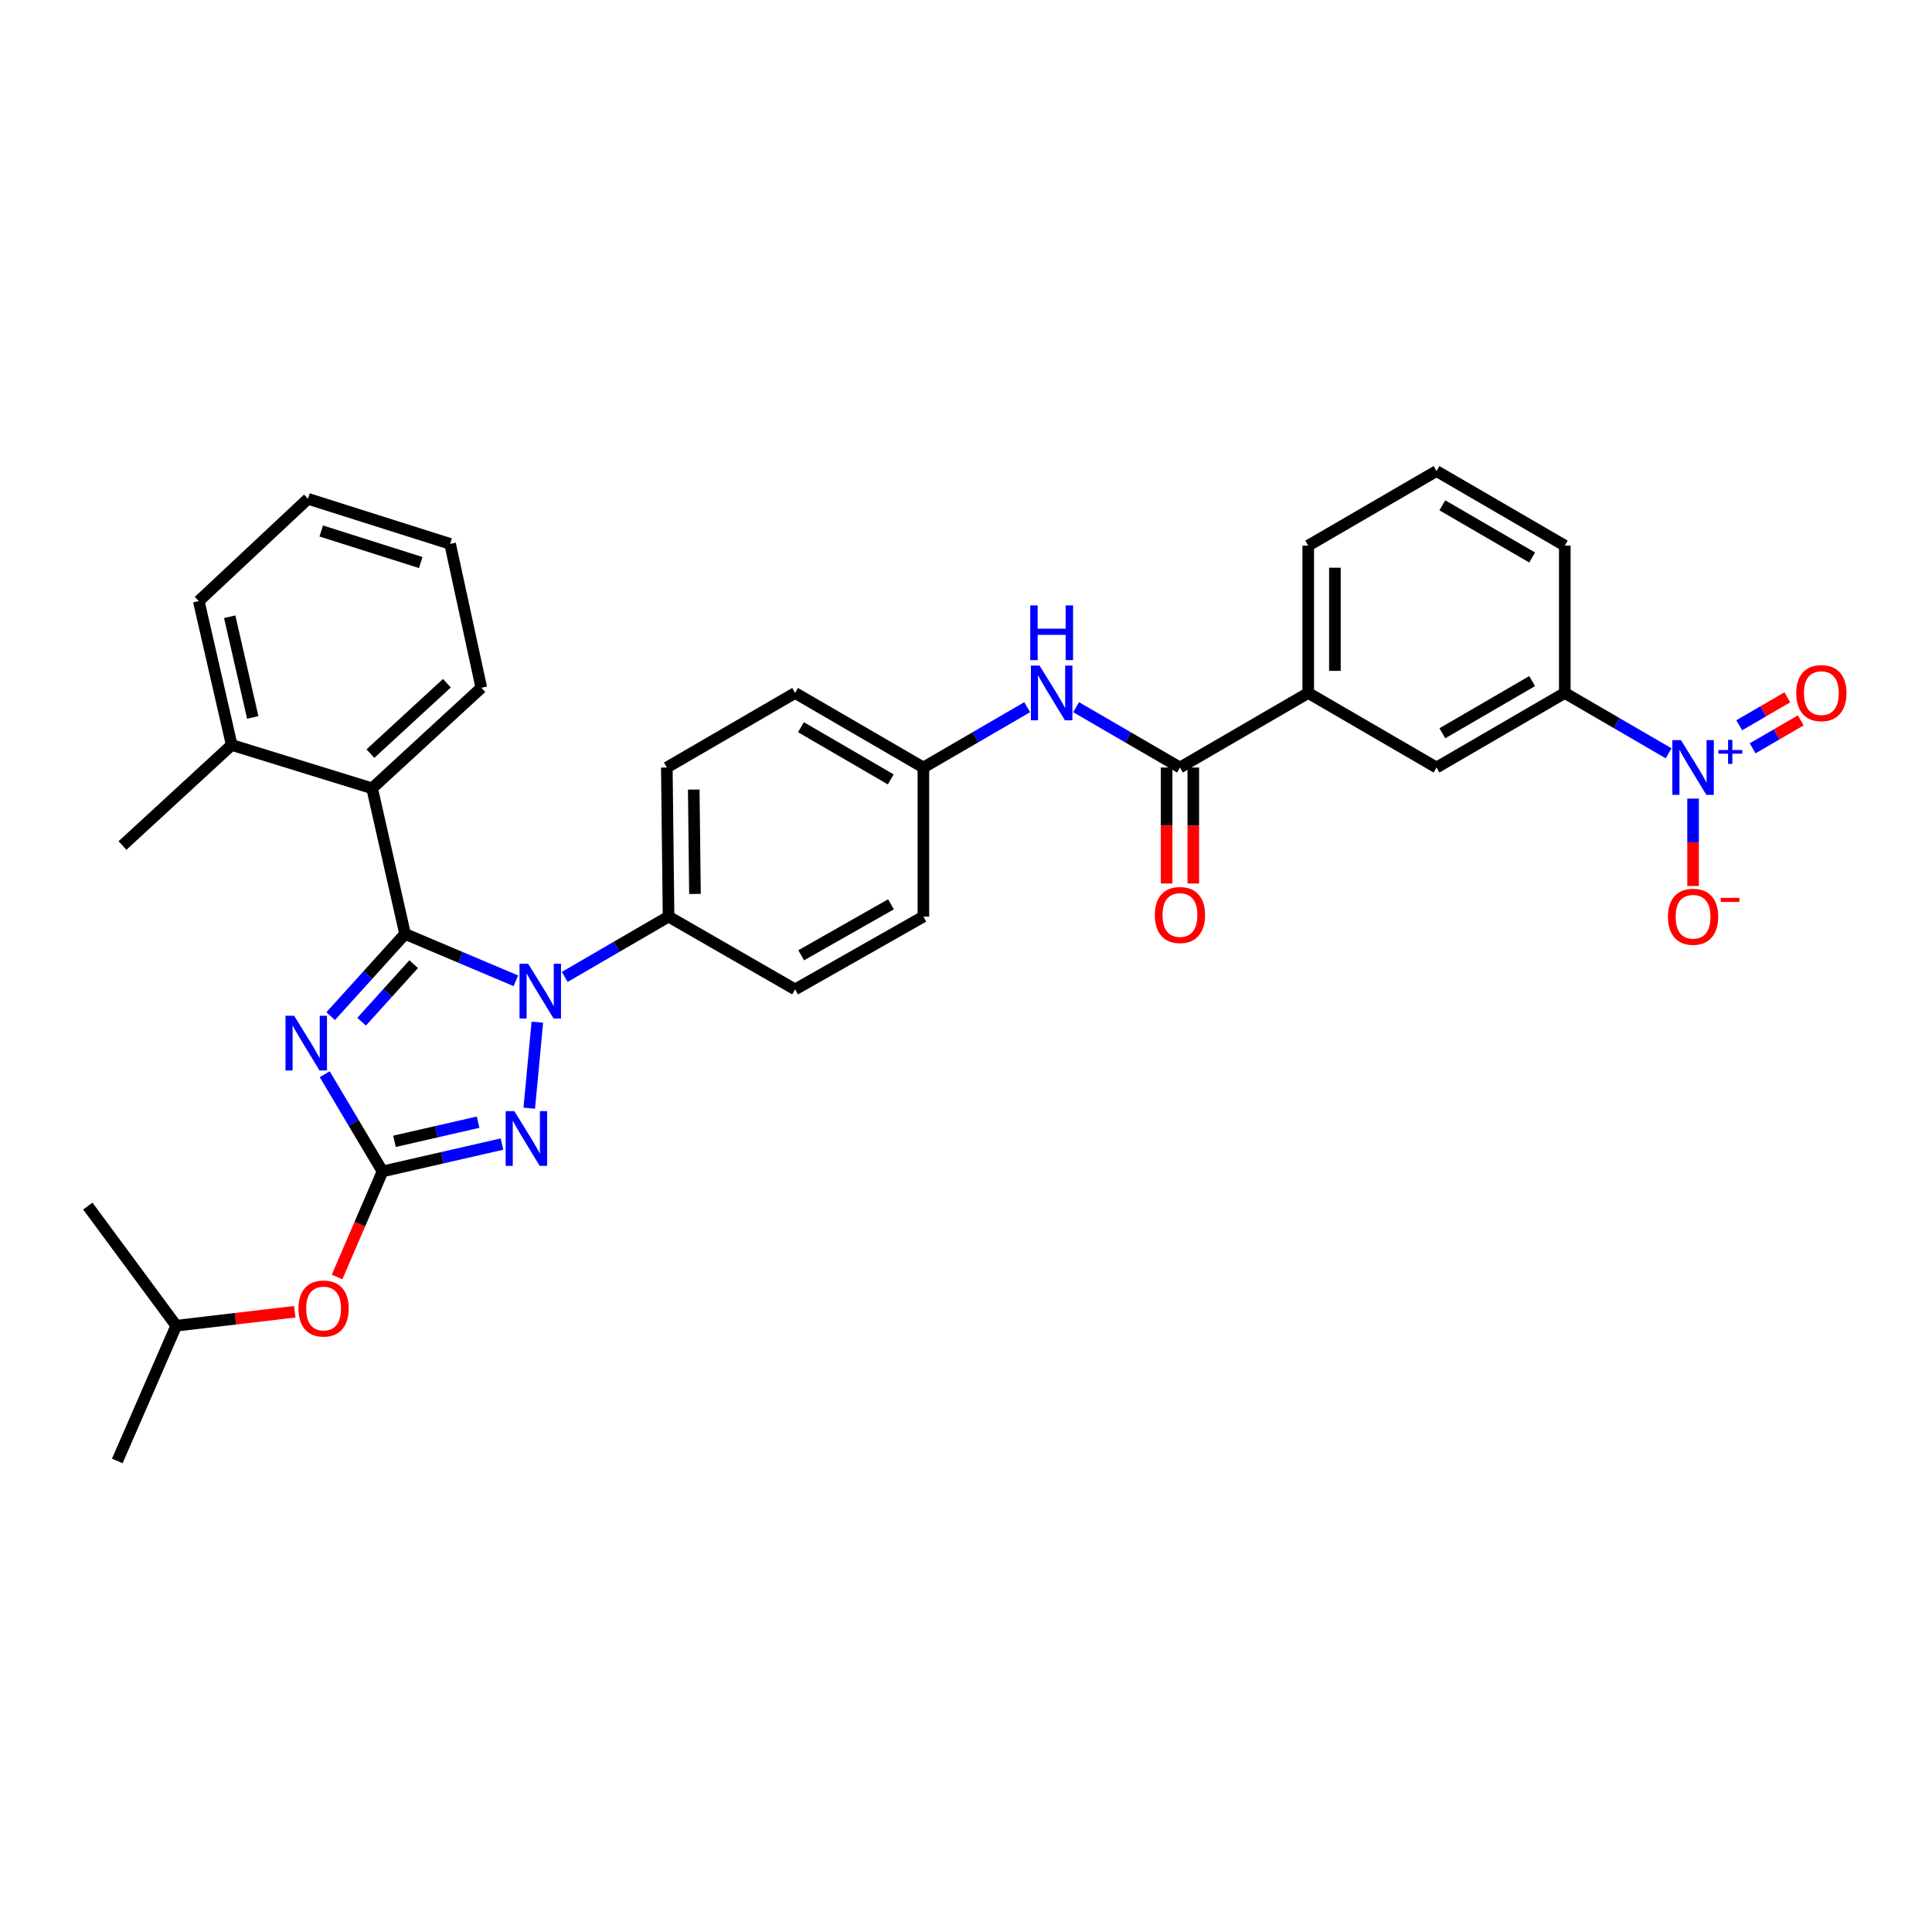 <?xml version='1.0' encoding='iso-8859-1'?>
<svg version='1.1' baseProfile='full'
              xmlns='http://www.w3.org/2000/svg'
                      xmlns:rdkit='http://www.rdkit.org/xml'
                      xmlns:xlink='http://www.w3.org/1999/xlink'
                  xml:space='preserve'
width='1000px' height='1000px' viewBox='0 0 1000 1000'>
<!-- END OF HEADER -->
<rect style='opacity:1.0;fill:#FFFFFF;stroke:none' width='1000' height='1000' x='0' y='0'> </rect>
<path class='bond-0' d='M 863.673,389.908 L 836.801,374.293' style='fill:none;fill-rule:evenodd;stroke:#0000FF;stroke-width:6px;stroke-linecap:butt;stroke-linejoin:miter;stroke-opacity:1' />
<path class='bond-0' d='M 836.801,374.293 L 809.929,358.679' style='fill:none;fill-rule:evenodd;stroke:#000000;stroke-width:6px;stroke-linecap:butt;stroke-linejoin:miter;stroke-opacity:1' />
<path class='bond-1' d='M 876.333,413.354 L 876.333,435.968' style='fill:none;fill-rule:evenodd;stroke:#0000FF;stroke-width:6px;stroke-linecap:butt;stroke-linejoin:miter;stroke-opacity:1' />
<path class='bond-1' d='M 876.333,435.968 L 876.333,458.582' style='fill:none;fill-rule:evenodd;stroke:#FF0000;stroke-width:6px;stroke-linecap:butt;stroke-linejoin:miter;stroke-opacity:1' />
<path class='bond-2' d='M 907.166,387.33 L 919.617,380.094' style='fill:none;fill-rule:evenodd;stroke:#0000FF;stroke-width:6px;stroke-linecap:butt;stroke-linejoin:miter;stroke-opacity:1' />
<path class='bond-2' d='M 919.617,380.094 L 932.069,372.858' style='fill:none;fill-rule:evenodd;stroke:#FF0000;stroke-width:6px;stroke-linecap:butt;stroke-linejoin:miter;stroke-opacity:1' />
<path class='bond-2' d='M 900.229,375.394 L 912.681,368.158' style='fill:none;fill-rule:evenodd;stroke:#0000FF;stroke-width:6px;stroke-linecap:butt;stroke-linejoin:miter;stroke-opacity:1' />
<path class='bond-2' d='M 912.681,368.158 L 925.132,360.921' style='fill:none;fill-rule:evenodd;stroke:#FF0000;stroke-width:6px;stroke-linecap:butt;stroke-linejoin:miter;stroke-opacity:1' />
<path class='bond-3' d='M 556.996,366.035 L 583.868,381.65' style='fill:none;fill-rule:evenodd;stroke:#0000FF;stroke-width:6px;stroke-linecap:butt;stroke-linejoin:miter;stroke-opacity:1' />
<path class='bond-3' d='M 583.868,381.65 L 610.74,397.265' style='fill:none;fill-rule:evenodd;stroke:#000000;stroke-width:6px;stroke-linecap:butt;stroke-linejoin:miter;stroke-opacity:1' />
<path class='bond-4' d='M 531.676,366.036 L 504.808,381.65' style='fill:none;fill-rule:evenodd;stroke:#0000FF;stroke-width:6px;stroke-linecap:butt;stroke-linejoin:miter;stroke-opacity:1' />
<path class='bond-4' d='M 504.808,381.65 L 477.94,397.265' style='fill:none;fill-rule:evenodd;stroke:#000000;stroke-width:6px;stroke-linecap:butt;stroke-linejoin:miter;stroke-opacity:1' />
<path class='bond-5' d='M 603.837,397.265 L 603.837,427.285' style='fill:none;fill-rule:evenodd;stroke:#000000;stroke-width:6px;stroke-linecap:butt;stroke-linejoin:miter;stroke-opacity:1' />
<path class='bond-5' d='M 603.837,427.285 L 603.837,457.305' style='fill:none;fill-rule:evenodd;stroke:#FF0000;stroke-width:6px;stroke-linecap:butt;stroke-linejoin:miter;stroke-opacity:1' />
<path class='bond-5' d='M 617.643,397.265 L 617.643,427.285' style='fill:none;fill-rule:evenodd;stroke:#000000;stroke-width:6px;stroke-linecap:butt;stroke-linejoin:miter;stroke-opacity:1' />
<path class='bond-5' d='M 617.643,427.285 L 617.643,457.305' style='fill:none;fill-rule:evenodd;stroke:#FF0000;stroke-width:6px;stroke-linecap:butt;stroke-linejoin:miter;stroke-opacity:1' />
<path class='bond-6' d='M 610.74,397.265 L 677.136,358.679' style='fill:none;fill-rule:evenodd;stroke:#000000;stroke-width:6px;stroke-linecap:butt;stroke-linejoin:miter;stroke-opacity:1' />
<path class='bond-7' d='M 809.929,358.679 L 743.533,397.265' style='fill:none;fill-rule:evenodd;stroke:#000000;stroke-width:6px;stroke-linecap:butt;stroke-linejoin:miter;stroke-opacity:1' />
<path class='bond-7' d='M 793.033,352.53 L 746.555,379.541' style='fill:none;fill-rule:evenodd;stroke:#000000;stroke-width:6px;stroke-linecap:butt;stroke-linejoin:miter;stroke-opacity:1' />
<path class='bond-8' d='M 809.929,358.679 L 809.929,282.411' style='fill:none;fill-rule:evenodd;stroke:#000000;stroke-width:6px;stroke-linecap:butt;stroke-linejoin:miter;stroke-opacity:1' />
<path class='bond-9' d='M 278.129,529.083 L 273.943,573.604' style='fill:none;fill-rule:evenodd;stroke:#0000FF;stroke-width:6px;stroke-linecap:butt;stroke-linejoin:miter;stroke-opacity:1' />
<path class='bond-10' d='M 267.001,507.661 L 238.328,495.532' style='fill:none;fill-rule:evenodd;stroke:#0000FF;stroke-width:6px;stroke-linecap:butt;stroke-linejoin:miter;stroke-opacity:1' />
<path class='bond-10' d='M 238.328,495.532 L 209.655,483.403' style='fill:none;fill-rule:evenodd;stroke:#000000;stroke-width:6px;stroke-linecap:butt;stroke-linejoin:miter;stroke-opacity:1' />
<path class='bond-11' d='M 292.3,505.653 L 319.172,490.041' style='fill:none;fill-rule:evenodd;stroke:#0000FF;stroke-width:6px;stroke-linecap:butt;stroke-linejoin:miter;stroke-opacity:1' />
<path class='bond-11' d='M 319.172,490.041 L 346.044,474.429' style='fill:none;fill-rule:evenodd;stroke:#000000;stroke-width:6px;stroke-linecap:butt;stroke-linejoin:miter;stroke-opacity:1' />
<path class='bond-12' d='M 259.819,592.171 L 228.904,599.248' style='fill:none;fill-rule:evenodd;stroke:#0000FF;stroke-width:6px;stroke-linecap:butt;stroke-linejoin:miter;stroke-opacity:1' />
<path class='bond-12' d='M 228.904,599.248 L 197.989,606.325' style='fill:none;fill-rule:evenodd;stroke:#000000;stroke-width:6px;stroke-linecap:butt;stroke-linejoin:miter;stroke-opacity:1' />
<path class='bond-12' d='M 247.464,580.837 L 225.823,585.79' style='fill:none;fill-rule:evenodd;stroke:#0000FF;stroke-width:6px;stroke-linecap:butt;stroke-linejoin:miter;stroke-opacity:1' />
<path class='bond-12' d='M 225.823,585.79 L 204.183,590.744' style='fill:none;fill-rule:evenodd;stroke:#000000;stroke-width:6px;stroke-linecap:butt;stroke-linejoin:miter;stroke-opacity:1' />
<path class='bond-13' d='M 197.989,606.325 L 183.035,581.172' style='fill:none;fill-rule:evenodd;stroke:#000000;stroke-width:6px;stroke-linecap:butt;stroke-linejoin:miter;stroke-opacity:1' />
<path class='bond-13' d='M 183.035,581.172 L 168.08,556.019' style='fill:none;fill-rule:evenodd;stroke:#0000FF;stroke-width:6px;stroke-linecap:butt;stroke-linejoin:miter;stroke-opacity:1' />
<path class='bond-14' d='M 197.989,606.325 L 186.234,633.642' style='fill:none;fill-rule:evenodd;stroke:#000000;stroke-width:6px;stroke-linecap:butt;stroke-linejoin:miter;stroke-opacity:1' />
<path class='bond-14' d='M 186.234,633.642 L 174.479,660.959' style='fill:none;fill-rule:evenodd;stroke:#FF0000;stroke-width:6px;stroke-linecap:butt;stroke-linejoin:miter;stroke-opacity:1' />
<path class='bond-15' d='M 171.159,525.951 L 190.407,504.677' style='fill:none;fill-rule:evenodd;stroke:#0000FF;stroke-width:6px;stroke-linecap:butt;stroke-linejoin:miter;stroke-opacity:1' />
<path class='bond-15' d='M 190.407,504.677 L 209.655,483.403' style='fill:none;fill-rule:evenodd;stroke:#000000;stroke-width:6px;stroke-linecap:butt;stroke-linejoin:miter;stroke-opacity:1' />
<path class='bond-15' d='M 187.17,528.831 L 200.644,513.939' style='fill:none;fill-rule:evenodd;stroke:#0000FF;stroke-width:6px;stroke-linecap:butt;stroke-linejoin:miter;stroke-opacity:1' />
<path class='bond-15' d='M 200.644,513.939 L 214.117,499.047' style='fill:none;fill-rule:evenodd;stroke:#000000;stroke-width:6px;stroke-linecap:butt;stroke-linejoin:miter;stroke-opacity:1' />
<path class='bond-16' d='M 209.655,483.403 L 192.605,408.033' style='fill:none;fill-rule:evenodd;stroke:#000000;stroke-width:6px;stroke-linecap:butt;stroke-linejoin:miter;stroke-opacity:1' />
<path class='bond-17' d='M 152.567,678.963 L 121.893,682.572' style='fill:none;fill-rule:evenodd;stroke:#FF0000;stroke-width:6px;stroke-linecap:butt;stroke-linejoin:miter;stroke-opacity:1' />
<path class='bond-17' d='M 121.893,682.572 L 91.219,686.181' style='fill:none;fill-rule:evenodd;stroke:#000000;stroke-width:6px;stroke-linecap:butt;stroke-linejoin:miter;stroke-opacity:1' />
<path class='bond-18' d='M 477.94,397.265 L 411.543,358.679' style='fill:none;fill-rule:evenodd;stroke:#000000;stroke-width:6px;stroke-linecap:butt;stroke-linejoin:miter;stroke-opacity:1' />
<path class='bond-18' d='M 461.043,403.413 L 414.566,376.403' style='fill:none;fill-rule:evenodd;stroke:#000000;stroke-width:6px;stroke-linecap:butt;stroke-linejoin:miter;stroke-opacity:1' />
<path class='bond-19' d='M 477.94,397.265 L 477.94,474.429' style='fill:none;fill-rule:evenodd;stroke:#000000;stroke-width:6px;stroke-linecap:butt;stroke-linejoin:miter;stroke-opacity:1' />
<path class='bond-20' d='M 192.605,408.033 L 249.138,355.987' style='fill:none;fill-rule:evenodd;stroke:#000000;stroke-width:6px;stroke-linecap:butt;stroke-linejoin:miter;stroke-opacity:1' />
<path class='bond-20' d='M 191.734,390.069 L 231.307,353.637' style='fill:none;fill-rule:evenodd;stroke:#000000;stroke-width:6px;stroke-linecap:butt;stroke-linejoin:miter;stroke-opacity:1' />
<path class='bond-21' d='M 192.605,408.033 L 119.927,385.599' style='fill:none;fill-rule:evenodd;stroke:#000000;stroke-width:6px;stroke-linecap:butt;stroke-linejoin:miter;stroke-opacity:1' />
<path class='bond-22' d='M 249.138,355.987 L 232.986,281.514' style='fill:none;fill-rule:evenodd;stroke:#000000;stroke-width:6px;stroke-linecap:butt;stroke-linejoin:miter;stroke-opacity:1' />
<path class='bond-23' d='M 119.927,385.599 L 102.877,311.127' style='fill:none;fill-rule:evenodd;stroke:#000000;stroke-width:6px;stroke-linecap:butt;stroke-linejoin:miter;stroke-opacity:1' />
<path class='bond-23' d='M 130.827,371.347 L 118.892,319.217' style='fill:none;fill-rule:evenodd;stroke:#000000;stroke-width:6px;stroke-linecap:butt;stroke-linejoin:miter;stroke-opacity:1' />
<path class='bond-24' d='M 119.927,385.599 L 63.402,437.638' style='fill:none;fill-rule:evenodd;stroke:#000000;stroke-width:6px;stroke-linecap:butt;stroke-linejoin:miter;stroke-opacity:1' />
<path class='bond-25' d='M 91.219,686.181 L 60.709,756.175' style='fill:none;fill-rule:evenodd;stroke:#000000;stroke-width:6px;stroke-linecap:butt;stroke-linejoin:miter;stroke-opacity:1' />
<path class='bond-26' d='M 91.219,686.181 L 45.455,624.272' style='fill:none;fill-rule:evenodd;stroke:#000000;stroke-width:6px;stroke-linecap:butt;stroke-linejoin:miter;stroke-opacity:1' />
<path class='bond-27' d='M 232.986,281.514 L 159.411,258.183' style='fill:none;fill-rule:evenodd;stroke:#000000;stroke-width:6px;stroke-linecap:butt;stroke-linejoin:miter;stroke-opacity:1' />
<path class='bond-27' d='M 217.776,291.174 L 166.274,274.842' style='fill:none;fill-rule:evenodd;stroke:#000000;stroke-width:6px;stroke-linecap:butt;stroke-linejoin:miter;stroke-opacity:1' />
<path class='bond-28' d='M 102.877,311.127 L 159.411,258.183' style='fill:none;fill-rule:evenodd;stroke:#000000;stroke-width:6px;stroke-linecap:butt;stroke-linejoin:miter;stroke-opacity:1' />
<path class='bond-29' d='M 411.543,358.679 L 345.147,397.265' style='fill:none;fill-rule:evenodd;stroke:#000000;stroke-width:6px;stroke-linecap:butt;stroke-linejoin:miter;stroke-opacity:1' />
<path class='bond-30' d='M 477.94,474.429 L 411.543,512.11' style='fill:none;fill-rule:evenodd;stroke:#000000;stroke-width:6px;stroke-linecap:butt;stroke-linejoin:miter;stroke-opacity:1' />
<path class='bond-30' d='M 461.166,468.075 L 414.689,494.452' style='fill:none;fill-rule:evenodd;stroke:#000000;stroke-width:6px;stroke-linecap:butt;stroke-linejoin:miter;stroke-opacity:1' />
<path class='bond-31' d='M 346.044,474.429 L 411.543,512.11' style='fill:none;fill-rule:evenodd;stroke:#000000;stroke-width:6px;stroke-linecap:butt;stroke-linejoin:miter;stroke-opacity:1' />
<path class='bond-32' d='M 346.044,474.429 L 345.147,397.265' style='fill:none;fill-rule:evenodd;stroke:#000000;stroke-width:6px;stroke-linecap:butt;stroke-linejoin:miter;stroke-opacity:1' />
<path class='bond-32' d='M 359.714,462.694 L 359.086,408.679' style='fill:none;fill-rule:evenodd;stroke:#000000;stroke-width:6px;stroke-linecap:butt;stroke-linejoin:miter;stroke-opacity:1' />
<path class='bond-33' d='M 677.136,358.679 L 743.533,397.265' style='fill:none;fill-rule:evenodd;stroke:#000000;stroke-width:6px;stroke-linecap:butt;stroke-linejoin:miter;stroke-opacity:1' />
<path class='bond-34' d='M 677.136,358.679 L 677.136,282.411' style='fill:none;fill-rule:evenodd;stroke:#000000;stroke-width:6px;stroke-linecap:butt;stroke-linejoin:miter;stroke-opacity:1' />
<path class='bond-34' d='M 690.942,347.239 L 690.942,293.852' style='fill:none;fill-rule:evenodd;stroke:#000000;stroke-width:6px;stroke-linecap:butt;stroke-linejoin:miter;stroke-opacity:1' />
<path class='bond-35' d='M 809.929,282.411 L 743.533,243.825' style='fill:none;fill-rule:evenodd;stroke:#000000;stroke-width:6px;stroke-linecap:butt;stroke-linejoin:miter;stroke-opacity:1' />
<path class='bond-35' d='M 793.033,288.56 L 746.555,261.549' style='fill:none;fill-rule:evenodd;stroke:#000000;stroke-width:6px;stroke-linecap:butt;stroke-linejoin:miter;stroke-opacity:1' />
<path class='bond-36' d='M 677.136,282.411 L 743.533,243.825' style='fill:none;fill-rule:evenodd;stroke:#000000;stroke-width:6px;stroke-linecap:butt;stroke-linejoin:miter;stroke-opacity:1' />
<path  class='atom-0' d='M 870.073 383.105
L 879.353 398.105
Q 880.273 399.585, 881.753 402.265
Q 883.233 404.945, 883.313 405.105
L 883.313 383.105
L 887.073 383.105
L 887.073 411.425
L 883.193 411.425
L 873.233 395.025
Q 872.073 393.105, 870.833 390.905
Q 869.633 388.705, 869.273 388.025
L 869.273 411.425
L 865.593 411.425
L 865.593 383.105
L 870.073 383.105
' fill='#0000FF'/>
<path  class='atom-0' d='M 889.449 388.21
L 894.439 388.21
L 894.439 382.956
L 896.656 382.956
L 896.656 388.21
L 901.778 388.21
L 901.778 390.11
L 896.656 390.11
L 896.656 395.39
L 894.439 395.39
L 894.439 390.11
L 889.449 390.11
L 889.449 388.21
' fill='#0000FF'/>
<path  class='atom-1' d='M 538.076 344.519
L 547.356 359.519
Q 548.276 360.999, 549.756 363.679
Q 551.236 366.359, 551.316 366.519
L 551.316 344.519
L 555.076 344.519
L 555.076 372.839
L 551.196 372.839
L 541.236 356.439
Q 540.076 354.519, 538.836 352.319
Q 537.636 350.119, 537.276 349.439
L 537.276 372.839
L 533.596 372.839
L 533.596 344.519
L 538.076 344.519
' fill='#0000FF'/>
<path  class='atom-1' d='M 533.256 313.367
L 537.096 313.367
L 537.096 325.407
L 551.576 325.407
L 551.576 313.367
L 555.416 313.367
L 555.416 341.687
L 551.576 341.687
L 551.576 328.607
L 537.096 328.607
L 537.096 341.687
L 533.256 341.687
L 533.256 313.367
' fill='#0000FF'/>
<path  class='atom-3' d='M 597.74 473.612
Q 597.74 466.812, 601.1 463.012
Q 604.46 459.212, 610.74 459.212
Q 617.02 459.212, 620.38 463.012
Q 623.74 466.812, 623.74 473.612
Q 623.74 480.492, 620.34 484.412
Q 616.94 488.292, 610.74 488.292
Q 604.5 488.292, 601.1 484.412
Q 597.74 480.532, 597.74 473.612
M 610.74 485.092
Q 615.06 485.092, 617.38 482.212
Q 619.74 479.292, 619.74 473.612
Q 619.74 468.052, 617.38 465.252
Q 615.06 462.412, 610.74 462.412
Q 606.42 462.412, 604.06 465.212
Q 601.74 468.012, 601.74 473.612
Q 601.74 479.332, 604.06 482.212
Q 606.42 485.092, 610.74 485.092
' fill='#FF0000'/>
<path  class='atom-5' d='M 273.38 498.848
L 282.66 513.848
Q 283.58 515.328, 285.06 518.008
Q 286.54 520.688, 286.62 520.848
L 286.62 498.848
L 290.38 498.848
L 290.38 527.168
L 286.5 527.168
L 276.54 510.768
Q 275.38 508.848, 274.14 506.648
Q 272.94 504.448, 272.58 503.768
L 272.58 527.168
L 268.9 527.168
L 268.9 498.848
L 273.38 498.848
' fill='#0000FF'/>
<path  class='atom-6' d='M 266.209 575.115
L 275.489 590.115
Q 276.409 591.595, 277.889 594.275
Q 279.369 596.955, 279.449 597.115
L 279.449 575.115
L 283.209 575.115
L 283.209 603.435
L 279.329 603.435
L 269.369 587.035
Q 268.209 585.115, 266.969 582.915
Q 265.769 580.715, 265.409 580.035
L 265.409 603.435
L 261.729 603.435
L 261.729 575.115
L 266.209 575.115
' fill='#0000FF'/>
<path  class='atom-8' d='M 152.253 525.768
L 161.533 540.768
Q 162.453 542.248, 163.933 544.928
Q 165.413 547.608, 165.493 547.768
L 165.493 525.768
L 169.253 525.768
L 169.253 554.088
L 165.373 554.088
L 155.413 537.688
Q 154.253 535.768, 153.013 533.568
Q 151.813 531.368, 151.453 530.688
L 151.453 554.088
L 147.773 554.088
L 147.773 525.768
L 152.253 525.768
' fill='#0000FF'/>
<path  class='atom-10' d='M 154.487 677.288
Q 154.487 670.488, 157.847 666.688
Q 161.207 662.888, 167.487 662.888
Q 173.767 662.888, 177.127 666.688
Q 180.487 670.488, 180.487 677.288
Q 180.487 684.168, 177.087 688.088
Q 173.687 691.968, 167.487 691.968
Q 161.247 691.968, 157.847 688.088
Q 154.487 684.208, 154.487 677.288
M 167.487 688.768
Q 171.807 688.768, 174.127 685.888
Q 176.487 682.968, 176.487 677.288
Q 176.487 671.728, 174.127 668.928
Q 171.807 666.088, 167.487 666.088
Q 163.167 666.088, 160.807 668.888
Q 158.487 671.688, 158.487 677.288
Q 158.487 683.008, 160.807 685.888
Q 163.167 688.768, 167.487 688.768
' fill='#FF0000'/>
<path  class='atom-29' d='M 863.333 474.509
Q 863.333 467.709, 866.693 463.909
Q 870.053 460.109, 876.333 460.109
Q 882.613 460.109, 885.973 463.909
Q 889.333 467.709, 889.333 474.509
Q 889.333 481.389, 885.933 485.309
Q 882.533 489.189, 876.333 489.189
Q 870.093 489.189, 866.693 485.309
Q 863.333 481.429, 863.333 474.509
M 876.333 485.989
Q 880.653 485.989, 882.973 483.109
Q 885.333 480.189, 885.333 474.509
Q 885.333 468.949, 882.973 466.149
Q 880.653 463.309, 876.333 463.309
Q 872.013 463.309, 869.653 466.109
Q 867.333 468.909, 867.333 474.509
Q 867.333 480.229, 869.653 483.109
Q 872.013 485.989, 876.333 485.989
' fill='#FF0000'/>
<path  class='atom-29' d='M 890.653 464.732
L 900.342 464.732
L 900.342 466.844
L 890.653 466.844
L 890.653 464.732
' fill='#FF0000'/>
<path  class='atom-30' d='M 929.729 358.759
Q 929.729 351.959, 933.089 348.159
Q 936.449 344.359, 942.729 344.359
Q 949.009 344.359, 952.369 348.159
Q 955.729 351.959, 955.729 358.759
Q 955.729 365.639, 952.329 369.559
Q 948.929 373.439, 942.729 373.439
Q 936.489 373.439, 933.089 369.559
Q 929.729 365.679, 929.729 358.759
M 942.729 370.239
Q 947.049 370.239, 949.369 367.359
Q 951.729 364.439, 951.729 358.759
Q 951.729 353.199, 949.369 350.399
Q 947.049 347.559, 942.729 347.559
Q 938.409 347.559, 936.049 350.359
Q 933.729 353.159, 933.729 358.759
Q 933.729 364.479, 936.049 367.359
Q 938.409 370.239, 942.729 370.239
' fill='#FF0000'/>
</svg>
